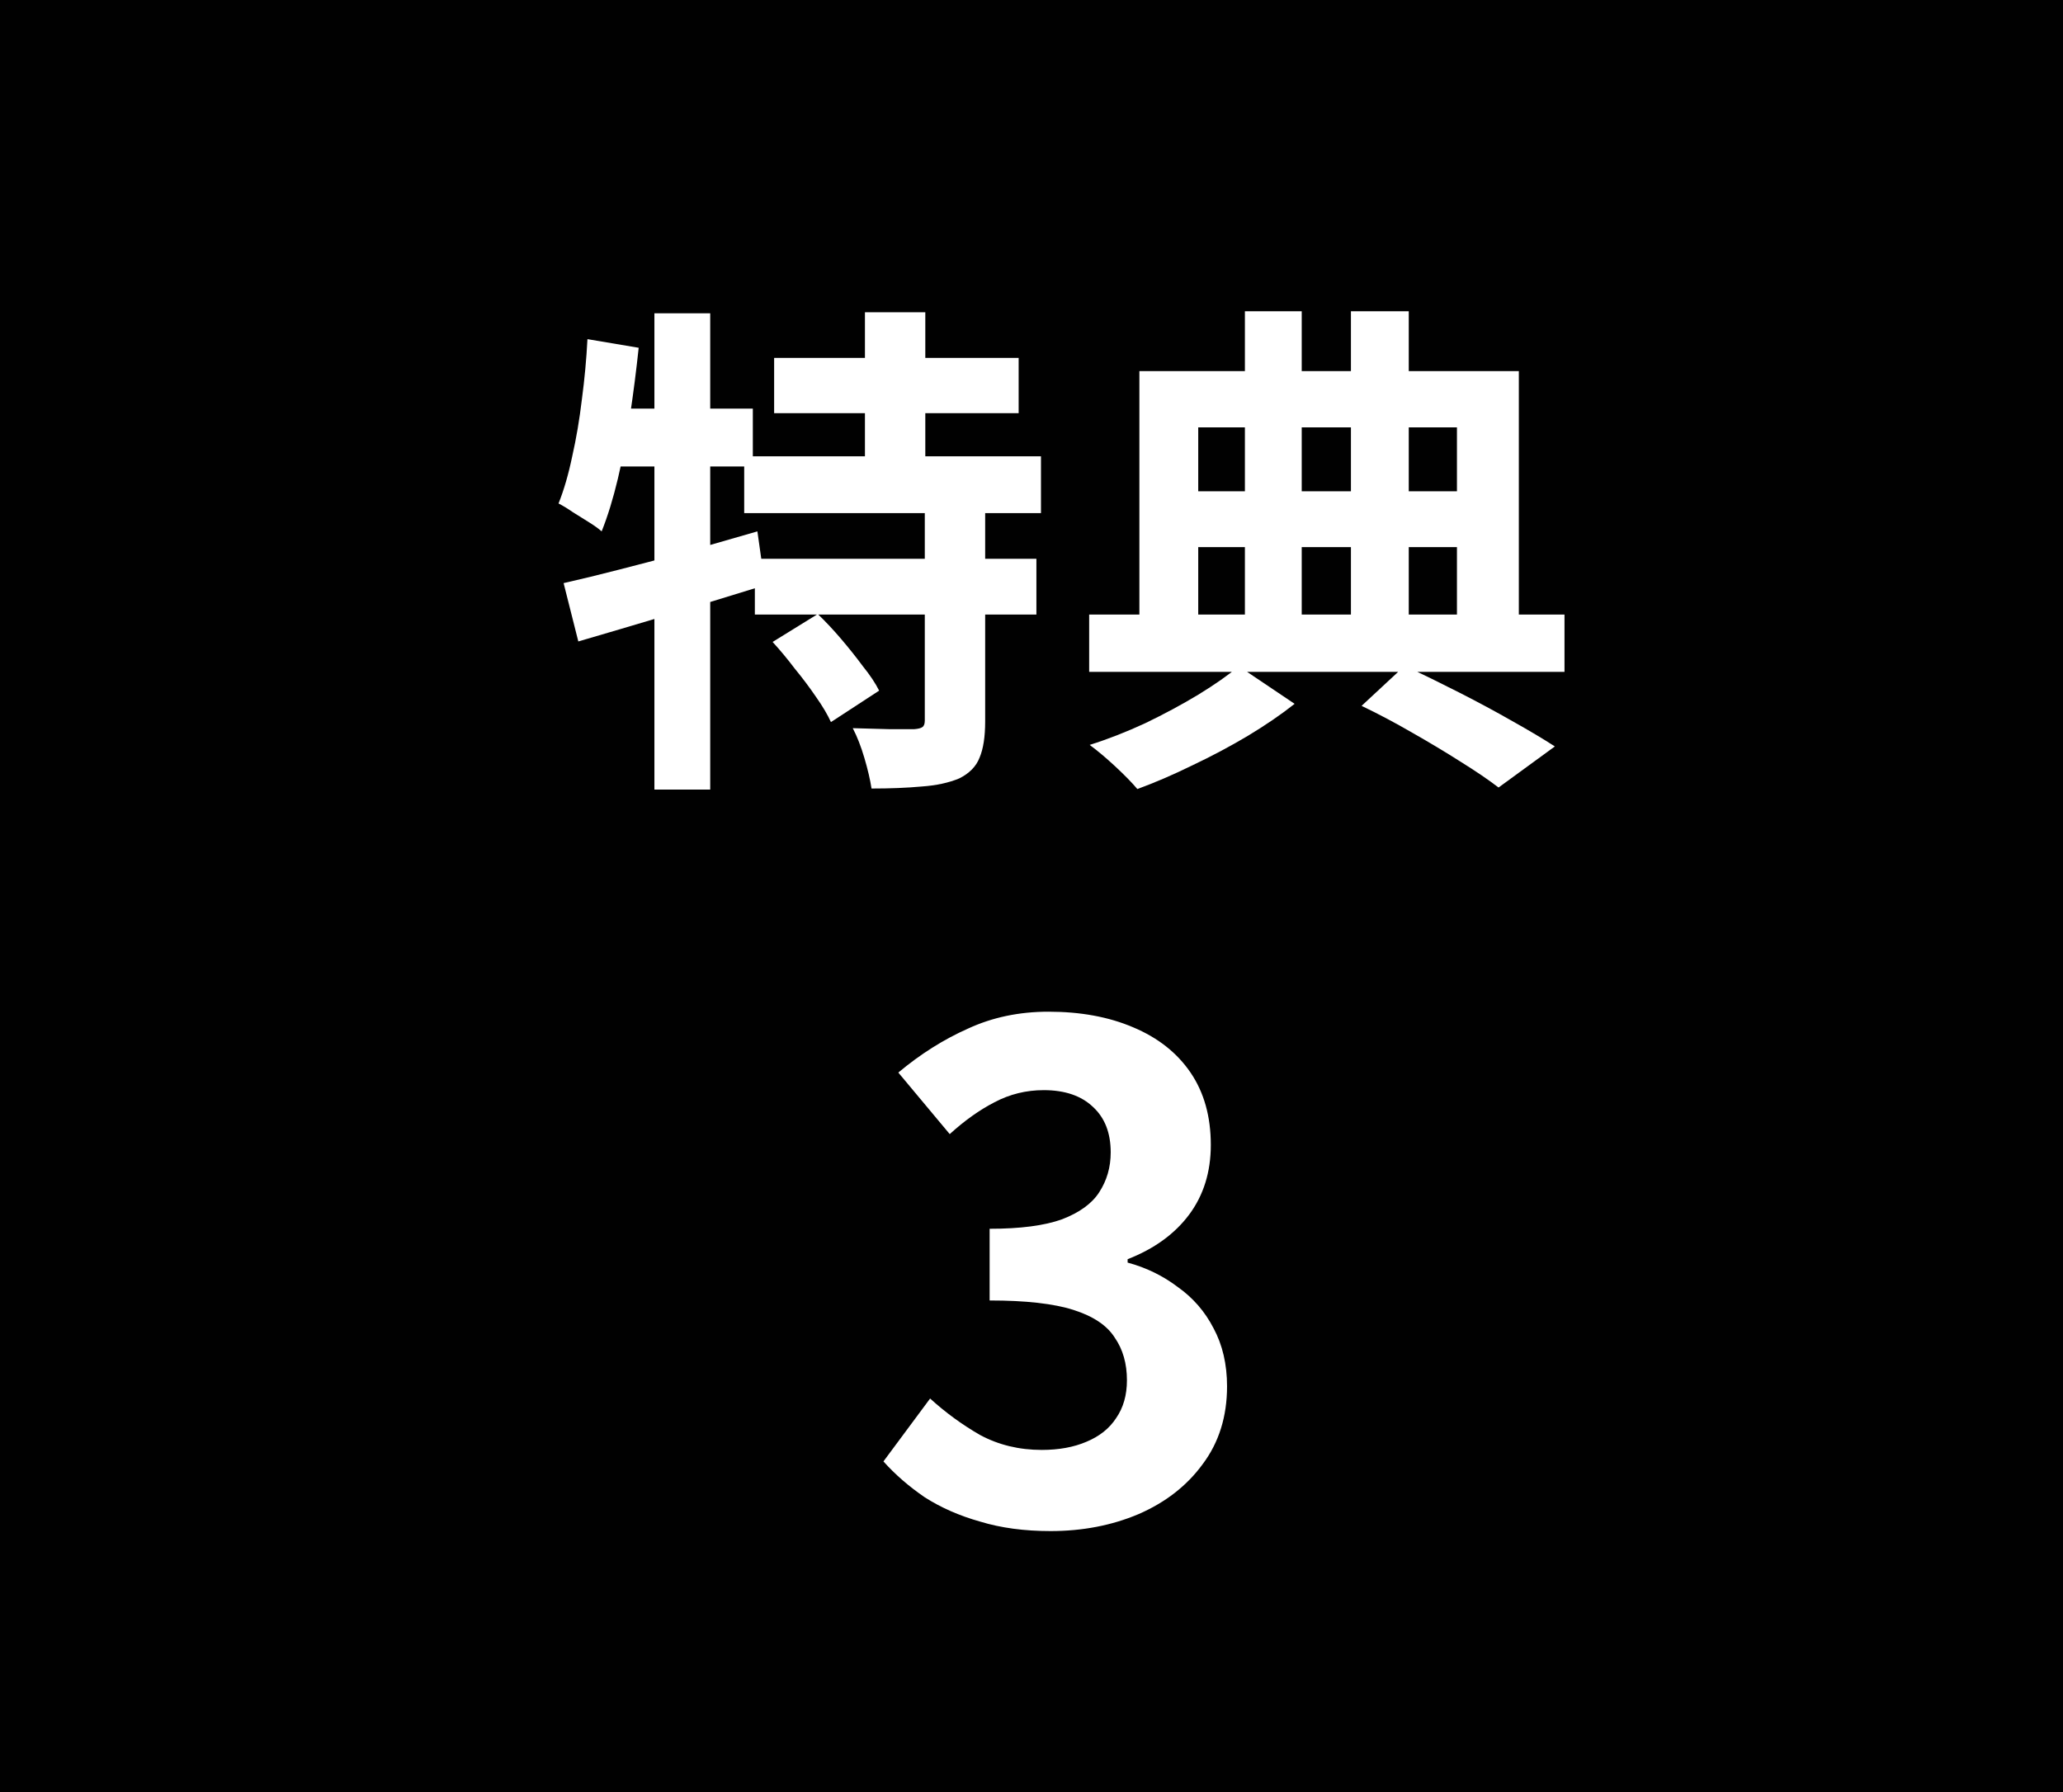 <svg width="61" height="53" viewBox="0 0 61 53" fill="none" xmlns="http://www.w3.org/2000/svg">
<rect width="61" height="53" fill="#010101"/>
<path d="M31.062 45.28C30.288 45.28 29.595 45.187 28.982 45C28.368 44.827 27.822 44.587 27.342 44.28C26.875 43.96 26.468 43.607 26.122 43.22L27.502 41.36C27.955 41.773 28.448 42.133 28.982 42.44C29.528 42.733 30.135 42.88 30.802 42.88C31.308 42.88 31.748 42.8 32.122 42.64C32.508 42.48 32.802 42.247 33.002 41.94C33.215 41.633 33.322 41.26 33.322 40.82C33.322 40.327 33.202 39.907 32.962 39.56C32.735 39.2 32.328 38.927 31.742 38.74C31.155 38.553 30.328 38.46 29.262 38.46V36.34C30.168 36.34 30.882 36.247 31.402 36.06C31.922 35.86 32.288 35.593 32.502 35.26C32.728 34.913 32.842 34.52 32.842 34.08C32.842 33.507 32.668 33.06 32.322 32.74C31.975 32.407 31.488 32.24 30.862 32.24C30.342 32.24 29.855 32.36 29.402 32.6C28.962 32.827 28.522 33.14 28.082 33.54L26.562 31.72C27.215 31.173 27.902 30.74 28.622 30.42C29.342 30.087 30.135 29.92 31.002 29.92C31.948 29.92 32.782 30.073 33.502 30.38C34.235 30.687 34.802 31.133 35.202 31.72C35.602 32.307 35.802 33.02 35.802 33.86C35.802 34.66 35.588 35.347 35.162 35.92C34.735 36.493 34.128 36.933 33.342 37.24V37.34C33.888 37.487 34.382 37.727 34.822 38.06C35.275 38.38 35.628 38.787 35.882 39.28C36.148 39.773 36.282 40.347 36.282 41C36.282 41.893 36.042 42.66 35.562 43.3C35.095 43.94 34.462 44.433 33.662 44.78C32.875 45.113 32.008 45.28 31.062 45.28Z" fill="white"/>
<path d="M40.26 20.875L41.535 19.69C42.065 19.94 42.605 20.205 43.155 20.485C43.705 20.765 44.225 21.045 44.715 21.325C45.215 21.605 45.635 21.855 45.975 22.075L44.31 23.29C44.01 23.06 43.635 22.805 43.185 22.525C42.745 22.245 42.27 21.96 41.76 21.67C41.26 21.38 40.76 21.115 40.26 20.875ZM32.205 18.175H46.26V19.87H32.205V18.175ZM34.575 14.53H43.815V16.18H34.575V14.53ZM36.81 9.205H38.49V18.925H36.81V9.205ZM39.945 9.205H41.655V18.94H39.945V9.205ZM33.69 10.975H44.91V18.805H43.08V12.64H35.43V18.805H33.69V10.975ZM36.63 19.705L38.28 20.815C37.89 21.125 37.43 21.44 36.9 21.76C36.38 22.07 35.835 22.36 35.265 22.63C34.695 22.91 34.15 23.145 33.63 23.335C33.47 23.145 33.25 22.92 32.97 22.66C32.7 22.41 32.45 22.2 32.22 22.03C32.76 21.86 33.31 21.645 33.87 21.385C34.43 21.115 34.95 20.835 35.43 20.545C35.92 20.245 36.32 19.965 36.63 19.705Z" fill="white"/>
<path d="M22.89 10.585H30.12V12.22H22.89V10.585ZM22.005 13.495H30.78V15.175H22.005V13.495ZM22.32 16.525H30.645V18.175H22.32V16.525ZM25.575 9.235H27.36V14.425H25.575V9.235ZM27.345 14.98H29.13V21.34C29.13 21.79 29.075 22.145 28.965 22.405C28.865 22.665 28.665 22.87 28.365 23.02C28.055 23.15 27.685 23.23 27.255 23.26C26.825 23.3 26.33 23.32 25.77 23.32C25.73 23.06 25.66 22.76 25.56 22.42C25.46 22.08 25.345 21.785 25.215 21.535C25.585 21.545 25.95 21.555 26.31 21.565C26.67 21.565 26.91 21.565 27.03 21.565C27.15 21.555 27.23 21.535 27.27 21.505C27.32 21.475 27.345 21.41 27.345 21.31V14.98ZM22.845 18.985L24.18 18.16C24.41 18.38 24.64 18.625 24.87 18.895C25.1 19.165 25.315 19.435 25.515 19.705C25.725 19.965 25.885 20.205 25.995 20.425L24.57 21.355C24.47 21.135 24.325 20.89 24.135 20.62C23.945 20.34 23.735 20.06 23.505 19.78C23.285 19.49 23.065 19.225 22.845 18.985ZM16.665 17.245C17.155 17.135 17.71 17 18.33 16.84C18.96 16.68 19.62 16.505 20.31 16.315C21.01 16.115 21.705 15.915 22.395 15.715L22.62 17.305C21.68 17.595 20.72 17.89 19.74 18.19C18.77 18.48 17.89 18.74 17.1 18.97L16.665 17.245ZM19.35 9.265H21V23.35H19.35V9.265ZM17.37 10.03L18.885 10.285C18.815 10.945 18.73 11.61 18.63 12.28C18.53 12.94 18.41 13.565 18.27 14.155C18.13 14.745 17.97 15.265 17.79 15.715C17.7 15.635 17.575 15.545 17.415 15.445C17.255 15.345 17.095 15.245 16.935 15.145C16.775 15.035 16.635 14.95 16.515 14.89C16.675 14.49 16.81 14.025 16.92 13.495C17.04 12.965 17.135 12.405 17.205 11.815C17.285 11.215 17.34 10.62 17.37 10.03ZM17.79 12.085H22.26V13.795H17.445L17.79 12.085Z" fill="white"/>
</svg>
